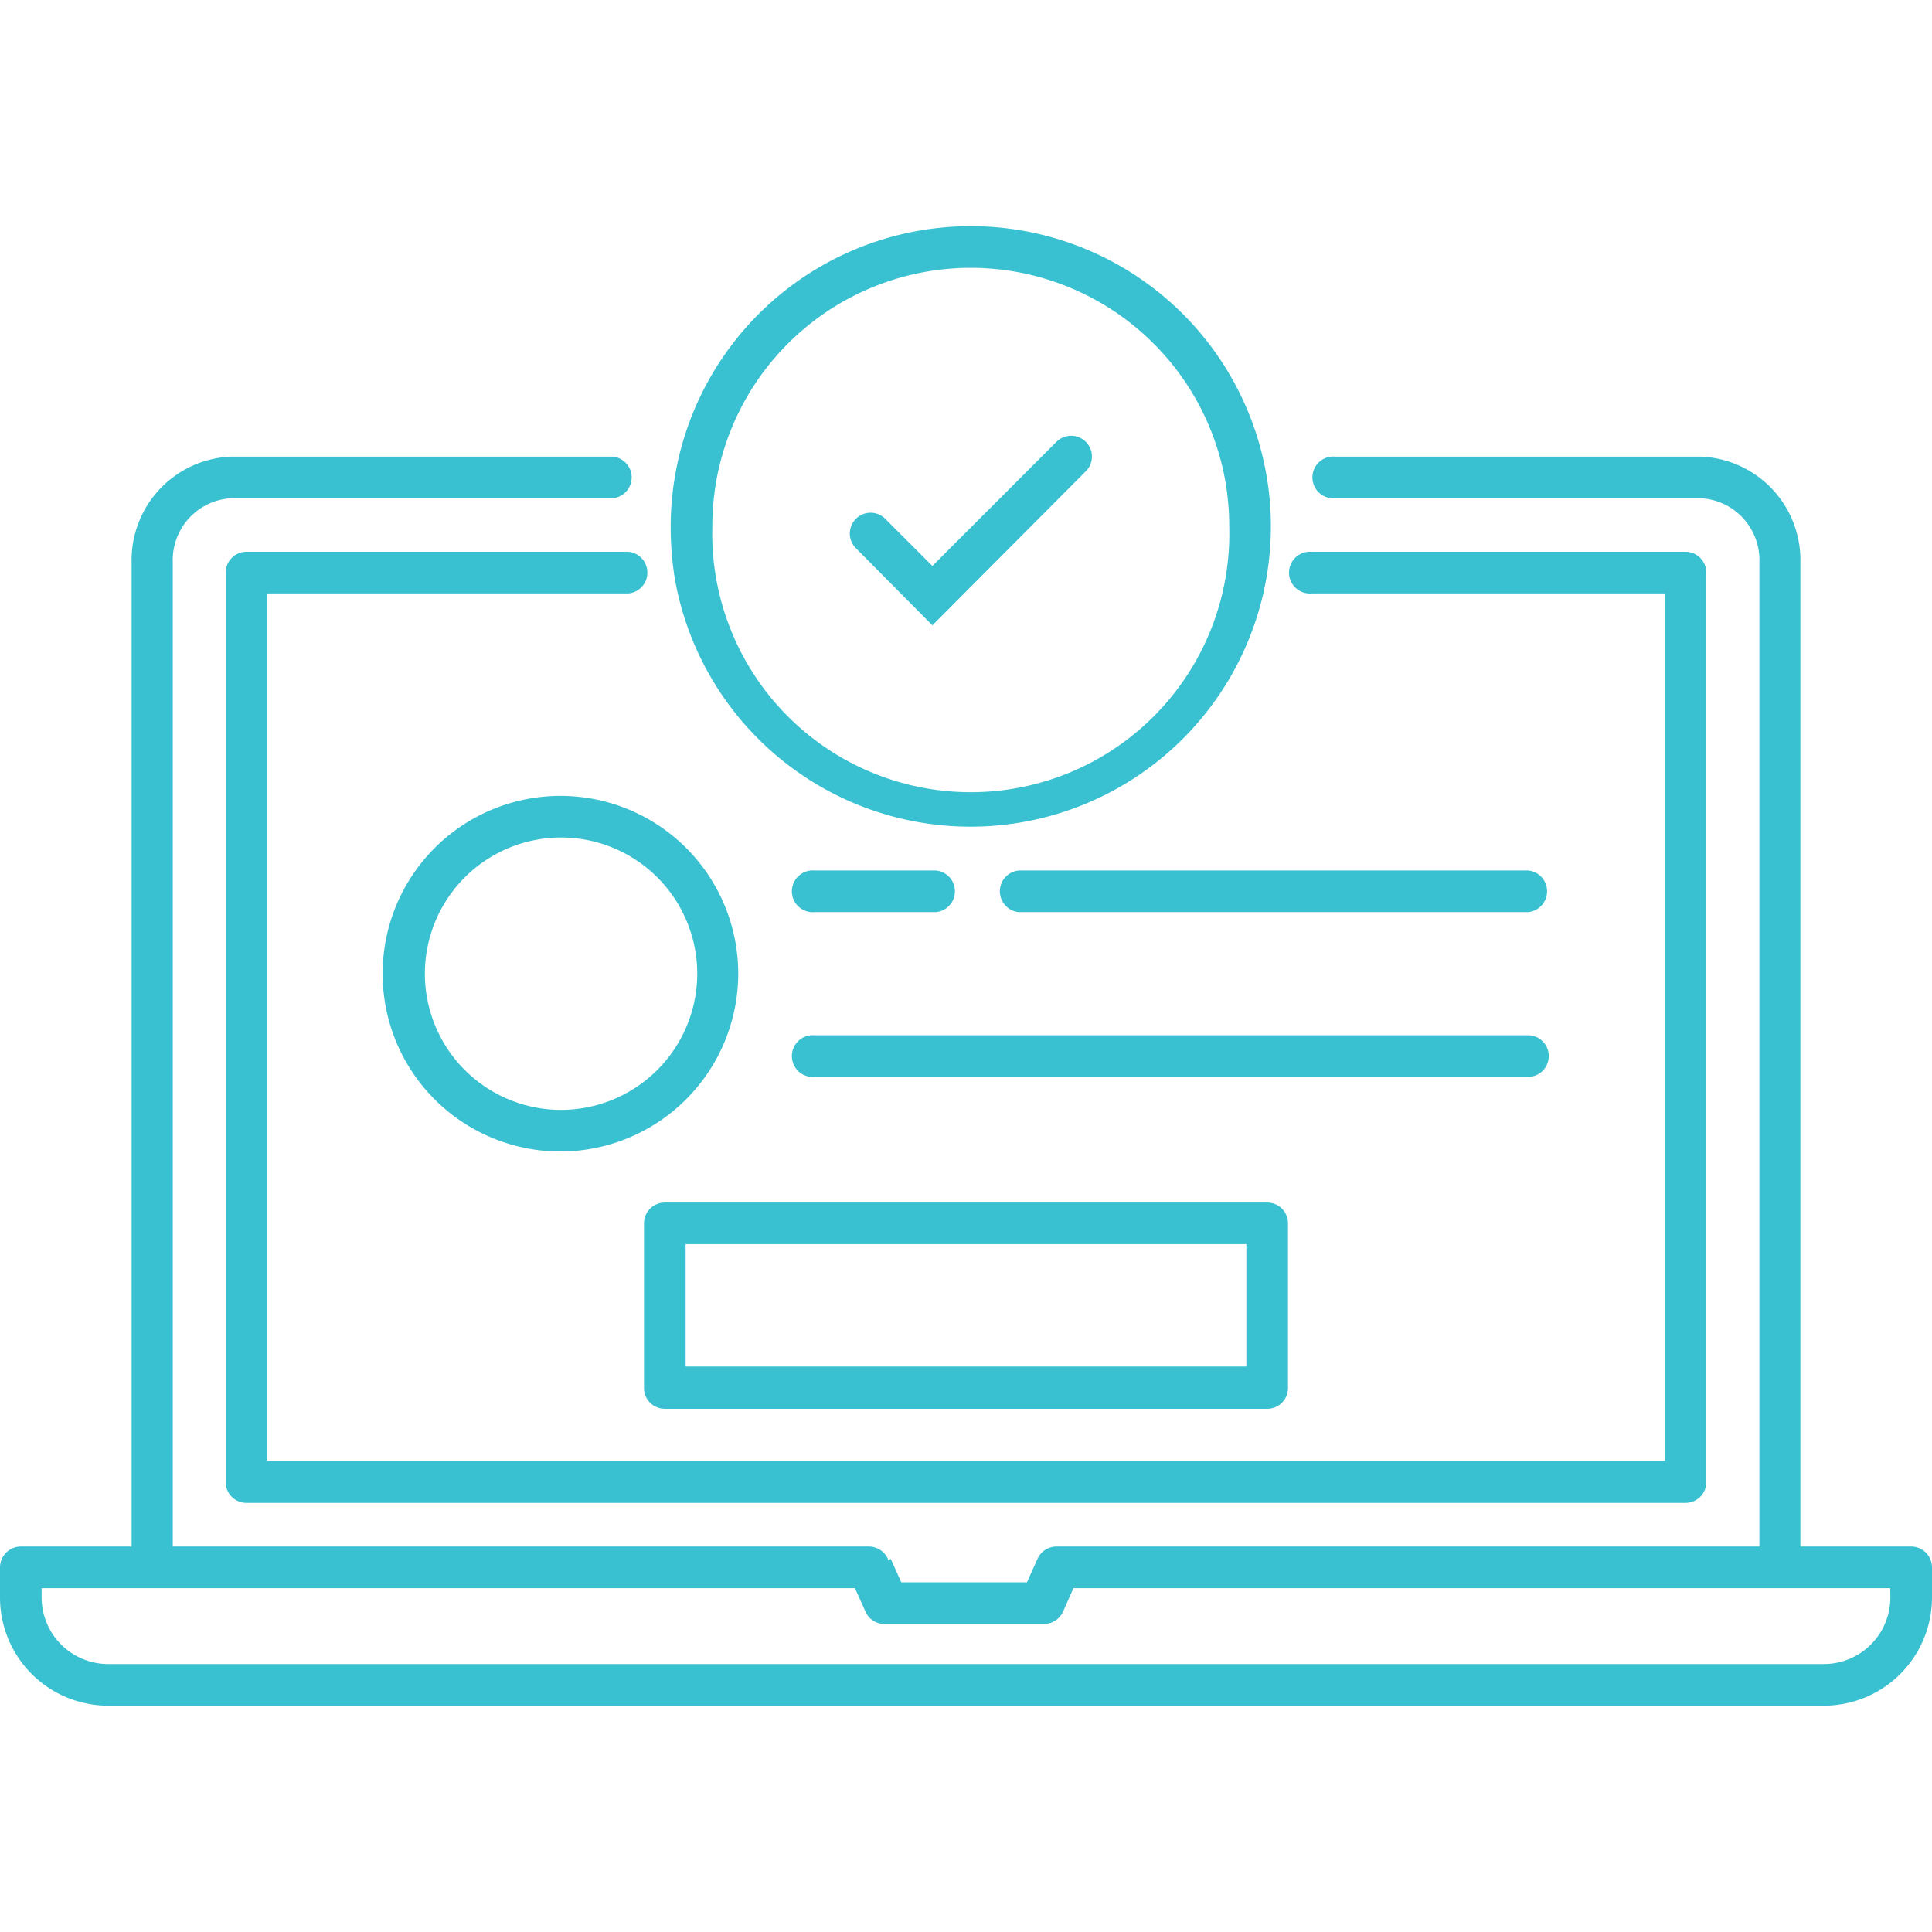 <?xml version="1.0" encoding="UTF-8"?>
<svg xmlns="http://www.w3.org/2000/svg" id="Layer_1" data-name="Layer 1" viewBox="0 0 123 123">
  <defs>
    <style>.cls-1{fill:#39c1d1;}</style>
  </defs>
  <path class="cls-1" d="M121.68,98.46h-7.06V35.82a6.59,6.59,0,0,0-6.4-6.75H85a1.33,1.33,0,1,0,0,2.65h23.26a3.94,3.94,0,0,1,3.75,4.1V98.46H67.26a1.33,1.33,0,0,0-1.21.79l-.67,1.49h-8l-.67-1.49-.18.08,0-.08a1.34,1.34,0,0,0-1.21-.79H11V35.82a3.94,3.94,0,0,1,3.75-4.1H39a1.33,1.33,0,0,0,0-2.65H14.78a6.59,6.59,0,0,0-6.4,6.75V98.46H1.32A1.33,1.33,0,0,0,0,99.79v1.91a6.89,6.89,0,0,0,6.88,6.89H116.12A6.89,6.89,0,0,0,123,101.7V99.79A1.33,1.33,0,0,0,121.68,98.46Zm-1.33,3.24a4.24,4.24,0,0,1-4.23,4.24H6.88a4.24,4.24,0,0,1-4.23-4.24v-.59H54.43l.67,1.49a1.31,1.31,0,0,0,1.21.79H66.47a1.34,1.34,0,0,0,1.21-.79l.66-1.49h52Z"></path>
  <path class="cls-1" d="M15.69,35.13a1.32,1.32,0,0,0-1.32,1.32V94.36a1.32,1.32,0,0,0,1.32,1.32h91.62a1.32,1.32,0,0,0,1.32-1.32V36.45a1.32,1.32,0,0,0-1.32-1.32H83.51a1.33,1.33,0,1,0,0,2.65H106V93H17V37.78H40a1.33,1.33,0,0,0,0-2.65Z"></path>
  <path class="cls-1" d="M42.32,89.69H80.68A1.32,1.32,0,0,0,82,88.37V77.88a1.32,1.32,0,0,0-1.32-1.32H42.32A1.32,1.32,0,0,0,41,77.88V88.37A1.32,1.32,0,0,0,42.32,89.69Zm1.33-10.48h35.7V87H43.65Z"></path>
  <path class="cls-1" d="M98.6,67.24a1.32,1.32,0,0,0-1.32-1.33H51.86a1.33,1.33,0,1,0,0,2.65H97.28A1.32,1.32,0,0,0,98.6,67.24Z"></path>
  <path class="cls-1" d="M97.28,55.42H64.87a1.33,1.33,0,0,0,0,2.65H97.28a1.33,1.33,0,0,0,0-2.65Z"></path>
  <path class="cls-1" d="M51.86,58.07h7.72a1.33,1.33,0,0,0,0-2.65H51.86a1.33,1.33,0,1,0,0,2.65Z"></path>
  <path class="cls-1" d="M47,62A11.32,11.32,0,1,0,35.72,73.31,11.34,11.34,0,0,0,47,62ZM35.72,70.66A8.67,8.67,0,1,1,44.39,62,8.68,8.68,0,0,1,35.72,70.66Z"></path>
  <path class="cls-1" d="M61.81,52.63a19.12,19.12,0,0,0,19.1-19.11,18.52,18.52,0,0,0-.31-3.42,19.1,19.1,0,0,0-37.59,0,18.62,18.62,0,0,0-.31,3.43A19.81,19.81,0,0,0,43,37.05,19.11,19.11,0,0,0,61.81,52.63ZM45.61,30.57a16.46,16.46,0,0,1,32.39,0,17,17,0,0,1,.26,3,16.46,16.46,0,1,1-32.91,0A16.94,16.94,0,0,1,45.61,30.57Z"></path>
  <path class="cls-1" d="M59.36,39.81,69.13,30a1.32,1.32,0,0,0-1.87-1.87l-7.9,7.9-3-3a1.32,1.32,0,0,0-1.87,1.87Z"></path>
</svg>
